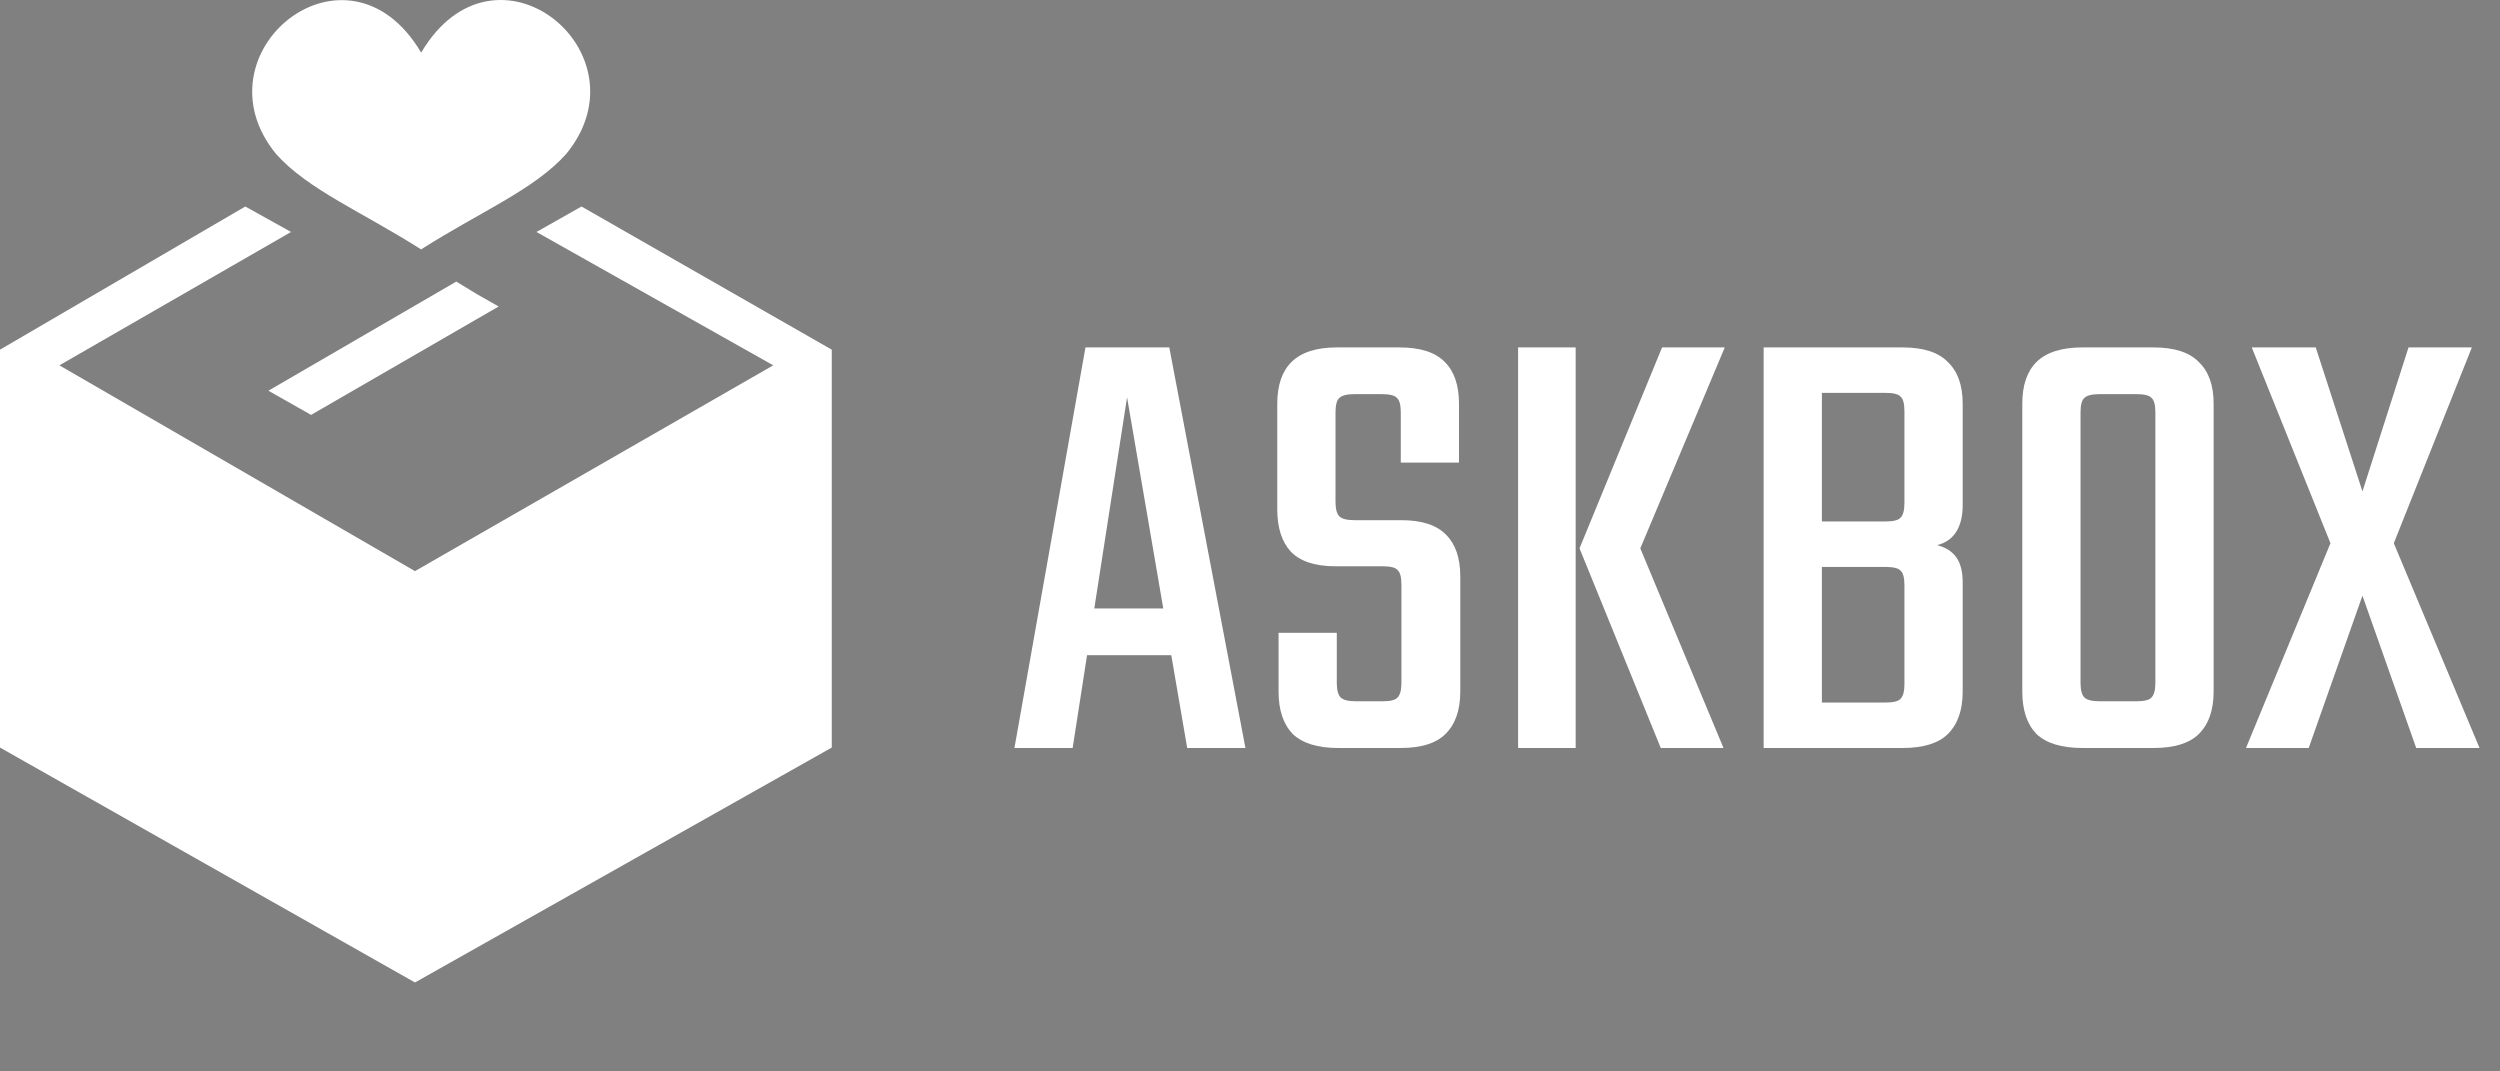 <?xml version="1.0" encoding="UTF-8"?> <svg xmlns="http://www.w3.org/2000/svg" width="98" height="42" viewBox="0 0 98 42" fill="none"><rect x="0" y="0" width="98" height="42" fill="#808080" stroke="none"/><path d="M16.152 37.75V23.809L32.026 14.699V29.192L16.152 37.75Z" fill="white" stroke="black" stroke-width="0.05"></path><path d="M16.512 37.75V23.809L0.638 14.699V29.192L16.512 37.75Z" fill="white" stroke="black" stroke-width="0.05"></path><path d="M16.511 2.061C19.416 -2.856 25.458 2.061 22.194 6.036C20.94 7.437 18.81 8.309 16.512 9.773V9.78C14.212 8.315 12.082 7.443 10.827 6.042C7.564 2.067 13.605 -2.85 16.511 2.065V2.061Z" fill="white"></path><path d="M32.605 13.707V29.304L16.267 38.513L0 29.304V13.707L9.616 8.095L11.409 9.093L2.328 14.321L16.267 22.388L30.311 14.321L21.03 9.093L22.795 8.095L32.605 13.707ZM1.515 28.373L15.49 36.429V24.122L1.515 16.105V28.373ZM17.123 24.122V36.429L31.098 28.373V16.105L17.123 24.122Z" fill="white"></path><path d="M10.521 15.316L17.886 11.038L18.702 11.535L19.547 12.014L12.194 16.264L10.521 15.316Z" fill="white"></path><path d="M46.84 23.853V25.684H41.697V23.853H46.84ZM48.821 29.321H46.538L44.181 15.575L42.048 29.321H39.766L42.55 13.619H45.836L48.821 29.321ZM54.936 26.763V22.925C54.936 22.624 54.886 22.432 54.785 22.348C54.702 22.248 54.509 22.198 54.208 22.198H52.352C51.549 22.198 50.964 22.005 50.596 21.62C50.245 21.236 50.069 20.684 50.069 19.965V15.826C50.069 15.107 50.253 14.564 50.621 14.196C51.006 13.811 51.6 13.619 52.402 13.619H54.861C55.68 13.619 56.273 13.811 56.641 14.196C57.009 14.564 57.193 15.107 57.193 15.826V18.134H54.911V16.177C54.911 15.876 54.861 15.684 54.76 15.6C54.676 15.5 54.476 15.45 54.158 15.45H53.105C52.804 15.45 52.603 15.5 52.503 15.6C52.402 15.684 52.352 15.876 52.352 16.177V19.664C52.352 19.948 52.402 20.141 52.503 20.241C52.603 20.341 52.804 20.391 53.105 20.391H54.936C55.738 20.391 56.324 20.584 56.692 20.968C57.059 21.336 57.243 21.88 57.243 22.599V27.114C57.243 27.833 57.051 28.385 56.666 28.769C56.299 29.137 55.713 29.321 54.911 29.321H52.452C51.65 29.321 51.056 29.137 50.672 28.769C50.304 28.385 50.12 27.833 50.12 27.114V24.806H52.402V26.763C52.402 27.047 52.452 27.239 52.553 27.34C52.653 27.44 52.854 27.49 53.155 27.49H54.208C54.509 27.49 54.702 27.44 54.785 27.34C54.886 27.239 54.936 27.047 54.936 26.763ZM61.917 21.495H64.3L67.561 29.321H65.102L61.917 21.495ZM64.3 21.495H61.917L65.153 13.619H67.611L64.3 21.495ZM59.509 13.619H61.766V29.321H59.509V13.619ZM69.135 13.619H74.579C75.398 13.619 75.992 13.811 76.36 14.196C76.744 14.564 76.937 15.107 76.937 15.826V19.814C76.937 20.233 76.853 20.575 76.686 20.843C76.519 21.11 76.268 21.286 75.933 21.37C76.268 21.453 76.519 21.612 76.686 21.846C76.853 22.08 76.937 22.407 76.937 22.825V27.114C76.937 27.833 76.744 28.385 76.36 28.769C75.992 29.137 75.398 29.321 74.579 29.321H69.135V13.619ZM74.654 26.813V22.95C74.654 22.649 74.604 22.457 74.504 22.373C74.42 22.273 74.219 22.223 73.901 22.223H71.418V27.54H73.901C74.219 27.54 74.42 27.49 74.504 27.39C74.604 27.29 74.654 27.097 74.654 26.813ZM74.654 19.714V16.127C74.654 15.826 74.604 15.634 74.504 15.55C74.42 15.45 74.219 15.4 73.901 15.4H71.418V20.442H73.901C74.219 20.442 74.42 20.391 74.504 20.291C74.604 20.191 74.654 19.998 74.654 19.714ZM84.491 24.555V16.177C84.491 15.876 84.441 15.684 84.341 15.6C84.257 15.5 84.057 15.45 83.739 15.45H82.911V13.619H84.416C85.236 13.619 85.829 13.811 86.197 14.196C86.582 14.564 86.774 15.107 86.774 15.826V24.555H84.491ZM84.491 26.763V23.502H86.774V27.114C86.774 27.833 86.582 28.385 86.197 28.769C85.829 29.137 85.236 29.321 84.416 29.321H82.761V27.49H83.739C84.057 27.49 84.257 27.44 84.341 27.34C84.441 27.239 84.491 27.047 84.491 26.763ZM81.557 16.177V24.58H79.274V15.826C79.274 15.107 79.458 14.564 79.826 14.196C80.21 13.811 80.812 13.619 81.632 13.619H83.137V15.45H82.309C82.008 15.45 81.807 15.5 81.707 15.6C81.607 15.684 81.557 15.876 81.557 16.177ZM81.557 23.326V26.763C81.557 27.047 81.607 27.239 81.707 27.34C81.807 27.44 82.008 27.49 82.309 27.49H83.087V29.321H81.632C80.812 29.321 80.21 29.137 79.826 28.769C79.458 28.385 79.274 27.833 79.274 27.114V23.326H81.557ZM93.837 21.294L97.198 29.321H94.715L92.608 23.351L90.501 29.321H88.043L91.354 21.294L88.269 13.619H90.777L92.608 19.263L94.414 13.619H96.897L93.837 21.294Z" fill="white"></path></svg> 
